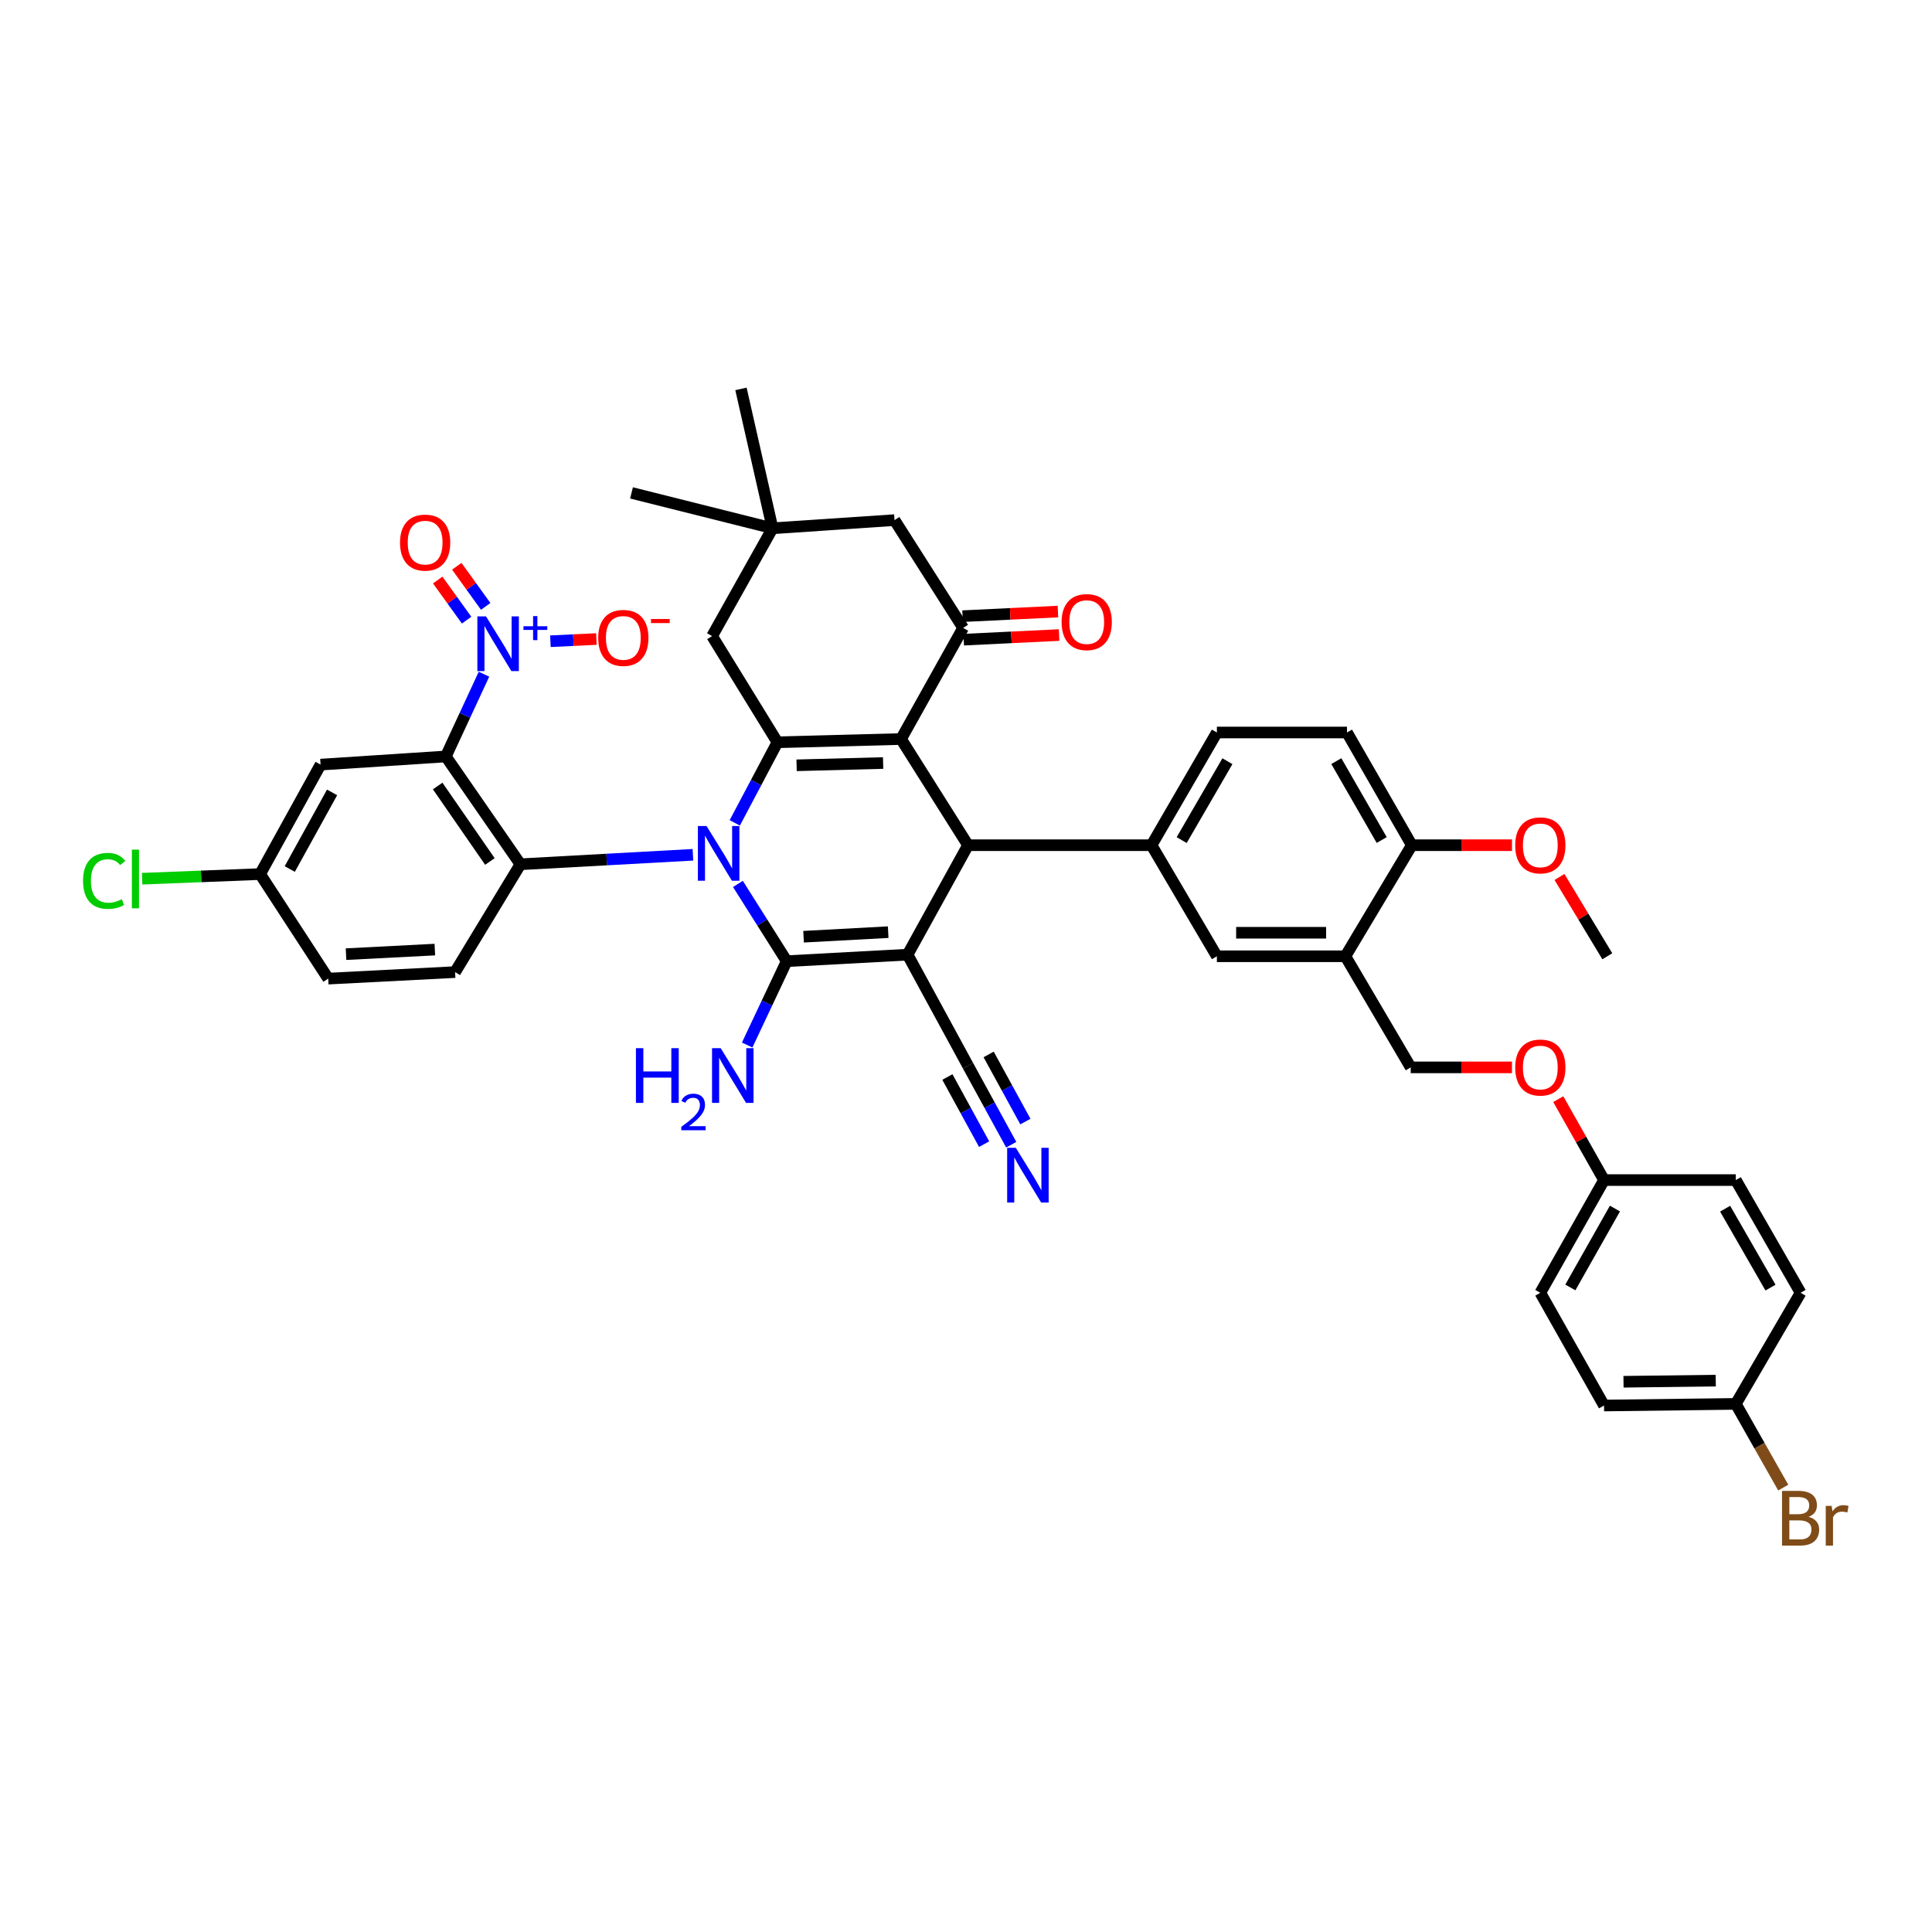 <?xml version='1.0' encoding='iso-8859-1'?>
<svg version='1.1' baseProfile='full'
              xmlns='http://www.w3.org/2000/svg'
                      xmlns:rdkit='http://www.rdkit.org/xml'
                      xmlns:xlink='http://www.w3.org/1999/xlink'
                  xml:space='preserve'
width='1000px' height='1000px' viewBox='0 0 1000 1000'>
<!-- END OF HEADER -->
<rect style='opacity:1.0;fill:#FFFFFF;stroke:none' width='1000' height='1000' x='0' y='0'> </rect>
<path class='bond-1' d='M 381.947,457.514 L 394.572,477.51' style='fill:none;fill-rule:evenodd;stroke:#0000FF;stroke-width:6px;stroke-linecap:butt;stroke-linejoin:miter;stroke-opacity:1' />
<path class='bond-1' d='M 394.572,477.51 L 407.197,497.507' style='fill:none;fill-rule:evenodd;stroke:#000000;stroke-width:6px;stroke-linecap:butt;stroke-linejoin:miter;stroke-opacity:1' />
<path class='bond-3' d='M 380.321,425.917 L 391.362,405.06' style='fill:none;fill-rule:evenodd;stroke:#0000FF;stroke-width:6px;stroke-linecap:butt;stroke-linejoin:miter;stroke-opacity:1' />
<path class='bond-3' d='M 391.362,405.06 L 402.402,384.203' style='fill:none;fill-rule:evenodd;stroke:#000000;stroke-width:6px;stroke-linecap:butt;stroke-linejoin:miter;stroke-opacity:1' />
<path class='bond-6' d='M 358.656,442.435 L 314.015,444.89' style='fill:none;fill-rule:evenodd;stroke:#0000FF;stroke-width:6px;stroke-linecap:butt;stroke-linejoin:miter;stroke-opacity:1' />
<path class='bond-6' d='M 314.015,444.89 L 269.373,447.344' style='fill:none;fill-rule:evenodd;stroke:#000000;stroke-width:6px;stroke-linecap:butt;stroke-linejoin:miter;stroke-opacity:1' />
<path class='bond-0' d='M 469.763,494.133 L 407.197,497.507' style='fill:none;fill-rule:evenodd;stroke:#000000;stroke-width:6px;stroke-linecap:butt;stroke-linejoin:miter;stroke-opacity:1' />
<path class='bond-0' d='M 459.722,482.484 L 415.926,484.846' style='fill:none;fill-rule:evenodd;stroke:#000000;stroke-width:6px;stroke-linecap:butt;stroke-linejoin:miter;stroke-opacity:1' />
<path class='bond-10' d='M 469.763,494.133 L 501.045,551.62' style='fill:none;fill-rule:evenodd;stroke:#000000;stroke-width:6px;stroke-linecap:butt;stroke-linejoin:miter;stroke-opacity:1' />
<path class='bond-42' d='M 469.763,494.133 L 501.045,437.477' style='fill:none;fill-rule:evenodd;stroke:#000000;stroke-width:6px;stroke-linecap:butt;stroke-linejoin:miter;stroke-opacity:1' />
<path class='bond-21' d='M 407.197,497.507 L 396.967,519.205' style='fill:none;fill-rule:evenodd;stroke:#000000;stroke-width:6px;stroke-linecap:butt;stroke-linejoin:miter;stroke-opacity:1' />
<path class='bond-21' d='M 396.967,519.205 L 386.736,540.902' style='fill:none;fill-rule:evenodd;stroke:#0000FF;stroke-width:6px;stroke-linecap:butt;stroke-linejoin:miter;stroke-opacity:1' />
<path class='bond-2' d='M 466.381,382.519 L 402.402,384.203' style='fill:none;fill-rule:evenodd;stroke:#000000;stroke-width:6px;stroke-linecap:butt;stroke-linejoin:miter;stroke-opacity:1' />
<path class='bond-2' d='M 457.105,394.94 L 412.32,396.119' style='fill:none;fill-rule:evenodd;stroke:#000000;stroke-width:6px;stroke-linecap:butt;stroke-linejoin:miter;stroke-opacity:1' />
<path class='bond-4' d='M 466.381,382.519 L 501.045,437.477' style='fill:none;fill-rule:evenodd;stroke:#000000;stroke-width:6px;stroke-linecap:butt;stroke-linejoin:miter;stroke-opacity:1' />
<path class='bond-8' d='M 466.381,382.519 L 498.516,325.012' style='fill:none;fill-rule:evenodd;stroke:#000000;stroke-width:6px;stroke-linecap:butt;stroke-linejoin:miter;stroke-opacity:1' />
<path class='bond-15' d='M 402.402,384.203 L 368.584,329.239' style='fill:none;fill-rule:evenodd;stroke:#000000;stroke-width:6px;stroke-linecap:butt;stroke-linejoin:miter;stroke-opacity:1' />
<path class='bond-9' d='M 501.045,437.477 L 596.03,437.477' style='fill:none;fill-rule:evenodd;stroke:#000000;stroke-width:6px;stroke-linecap:butt;stroke-linejoin:miter;stroke-opacity:1' />
<path class='bond-5' d='M 230.753,391.54 L 269.373,447.344' style='fill:none;fill-rule:evenodd;stroke:#000000;stroke-width:6px;stroke-linecap:butt;stroke-linejoin:miter;stroke-opacity:1' />
<path class='bond-5' d='M 226.537,406.838 L 253.571,445.9' style='fill:none;fill-rule:evenodd;stroke:#000000;stroke-width:6px;stroke-linecap:butt;stroke-linejoin:miter;stroke-opacity:1' />
<path class='bond-7' d='M 230.753,391.54 L 240.63,370.255' style='fill:none;fill-rule:evenodd;stroke:#000000;stroke-width:6px;stroke-linecap:butt;stroke-linejoin:miter;stroke-opacity:1' />
<path class='bond-7' d='M 240.63,370.255 L 250.506,348.969' style='fill:none;fill-rule:evenodd;stroke:#0000FF;stroke-width:6px;stroke-linecap:butt;stroke-linejoin:miter;stroke-opacity:1' />
<path class='bond-12' d='M 230.753,391.54 L 165.922,395.767' style='fill:none;fill-rule:evenodd;stroke:#000000;stroke-width:6px;stroke-linecap:butt;stroke-linejoin:miter;stroke-opacity:1' />
<path class='bond-16' d='M 269.373,447.344 L 235.547,503.154' style='fill:none;fill-rule:evenodd;stroke:#000000;stroke-width:6px;stroke-linecap:butt;stroke-linejoin:miter;stroke-opacity:1' />
<path class='bond-19' d='M 284.89,331.902 L 296.789,331.331' style='fill:none;fill-rule:evenodd;stroke:#0000FF;stroke-width:6px;stroke-linecap:butt;stroke-linejoin:miter;stroke-opacity:1' />
<path class='bond-19' d='M 296.789,331.331 L 308.689,330.76' style='fill:none;fill-rule:evenodd;stroke:#FF0000;stroke-width:6px;stroke-linecap:butt;stroke-linejoin:miter;stroke-opacity:1' />
<path class='bond-20' d='M 251.395,313.868 L 243.914,303.486' style='fill:none;fill-rule:evenodd;stroke:#0000FF;stroke-width:6px;stroke-linecap:butt;stroke-linejoin:miter;stroke-opacity:1' />
<path class='bond-20' d='M 243.914,303.486 L 236.434,293.104' style='fill:none;fill-rule:evenodd;stroke:#FF0000;stroke-width:6px;stroke-linecap:butt;stroke-linejoin:miter;stroke-opacity:1' />
<path class='bond-20' d='M 241.519,320.984 L 234.039,310.602' style='fill:none;fill-rule:evenodd;stroke:#0000FF;stroke-width:6px;stroke-linecap:butt;stroke-linejoin:miter;stroke-opacity:1' />
<path class='bond-20' d='M 234.039,310.602 L 226.558,300.22' style='fill:none;fill-rule:evenodd;stroke:#FF0000;stroke-width:6px;stroke-linecap:butt;stroke-linejoin:miter;stroke-opacity:1' />
<path class='bond-22' d='M 498.811,331.091 L 523.493,329.896' style='fill:none;fill-rule:evenodd;stroke:#000000;stroke-width:6px;stroke-linecap:butt;stroke-linejoin:miter;stroke-opacity:1' />
<path class='bond-22' d='M 523.493,329.896 L 548.175,328.701' style='fill:none;fill-rule:evenodd;stroke:#FF0000;stroke-width:6px;stroke-linecap:butt;stroke-linejoin:miter;stroke-opacity:1' />
<path class='bond-22' d='M 498.222,318.933 L 522.904,317.738' style='fill:none;fill-rule:evenodd;stroke:#000000;stroke-width:6px;stroke-linecap:butt;stroke-linejoin:miter;stroke-opacity:1' />
<path class='bond-22' d='M 522.904,317.738 L 547.586,316.543' style='fill:none;fill-rule:evenodd;stroke:#FF0000;stroke-width:6px;stroke-linecap:butt;stroke-linejoin:miter;stroke-opacity:1' />
<path class='bond-44' d='M 498.516,325.012 L 463,269.209' style='fill:none;fill-rule:evenodd;stroke:#000000;stroke-width:6px;stroke-linecap:butt;stroke-linejoin:miter;stroke-opacity:1' />
<path class='bond-13' d='M 596.03,437.477 L 629.855,494.964' style='fill:none;fill-rule:evenodd;stroke:#000000;stroke-width:6px;stroke-linecap:butt;stroke-linejoin:miter;stroke-opacity:1' />
<path class='bond-24' d='M 596.03,437.477 L 629.855,379.138' style='fill:none;fill-rule:evenodd;stroke:#000000;stroke-width:6px;stroke-linecap:butt;stroke-linejoin:miter;stroke-opacity:1' />
<path class='bond-24' d='M 611.634,434.832 L 635.312,393.995' style='fill:none;fill-rule:evenodd;stroke:#000000;stroke-width:6px;stroke-linecap:butt;stroke-linejoin:miter;stroke-opacity:1' />
<path class='bond-14' d='M 501.045,551.62 L 512.229,572.06' style='fill:none;fill-rule:evenodd;stroke:#000000;stroke-width:6px;stroke-linecap:butt;stroke-linejoin:miter;stroke-opacity:1' />
<path class='bond-14' d='M 512.229,572.06 L 523.413,592.5' style='fill:none;fill-rule:evenodd;stroke:#0000FF;stroke-width:6px;stroke-linecap:butt;stroke-linejoin:miter;stroke-opacity:1' />
<path class='bond-14' d='M 490.367,557.462 L 499.873,574.836' style='fill:none;fill-rule:evenodd;stroke:#000000;stroke-width:6px;stroke-linecap:butt;stroke-linejoin:miter;stroke-opacity:1' />
<path class='bond-14' d='M 499.873,574.836 L 509.38,592.211' style='fill:none;fill-rule:evenodd;stroke:#0000FF;stroke-width:6px;stroke-linecap:butt;stroke-linejoin:miter;stroke-opacity:1' />
<path class='bond-14' d='M 511.724,545.777 L 521.23,563.151' style='fill:none;fill-rule:evenodd;stroke:#000000;stroke-width:6px;stroke-linecap:butt;stroke-linejoin:miter;stroke-opacity:1' />
<path class='bond-14' d='M 521.23,563.151 L 530.736,580.525' style='fill:none;fill-rule:evenodd;stroke:#0000FF;stroke-width:6px;stroke-linecap:butt;stroke-linejoin:miter;stroke-opacity:1' />
<path class='bond-11' d='M 696.37,494.964 L 629.855,494.964' style='fill:none;fill-rule:evenodd;stroke:#000000;stroke-width:6px;stroke-linecap:butt;stroke-linejoin:miter;stroke-opacity:1' />
<path class='bond-11' d='M 686.393,482.792 L 639.832,482.792' style='fill:none;fill-rule:evenodd;stroke:#000000;stroke-width:6px;stroke-linecap:butt;stroke-linejoin:miter;stroke-opacity:1' />
<path class='bond-25' d='M 696.37,494.964 L 730.182,552.472' style='fill:none;fill-rule:evenodd;stroke:#000000;stroke-width:6px;stroke-linecap:butt;stroke-linejoin:miter;stroke-opacity:1' />
<path class='bond-45' d='M 696.37,494.964 L 730.75,437.477' style='fill:none;fill-rule:evenodd;stroke:#000000;stroke-width:6px;stroke-linecap:butt;stroke-linejoin:miter;stroke-opacity:1' />
<path class='bond-43' d='M 165.922,395.767 L 134.639,452.422' style='fill:none;fill-rule:evenodd;stroke:#000000;stroke-width:6px;stroke-linecap:butt;stroke-linejoin:miter;stroke-opacity:1' />
<path class='bond-43' d='M 171.885,410.149 L 149.987,449.808' style='fill:none;fill-rule:evenodd;stroke:#000000;stroke-width:6px;stroke-linecap:butt;stroke-linejoin:miter;stroke-opacity:1' />
<path class='bond-17' d='M 368.584,329.239 L 399.867,273.435' style='fill:none;fill-rule:evenodd;stroke:#000000;stroke-width:6px;stroke-linecap:butt;stroke-linejoin:miter;stroke-opacity:1' />
<path class='bond-29' d='M 235.547,503.154 L 169.885,506.535' style='fill:none;fill-rule:evenodd;stroke:#000000;stroke-width:6px;stroke-linecap:butt;stroke-linejoin:miter;stroke-opacity:1' />
<path class='bond-29' d='M 225.072,491.505 L 179.108,493.871' style='fill:none;fill-rule:evenodd;stroke:#000000;stroke-width:6px;stroke-linecap:butt;stroke-linejoin:miter;stroke-opacity:1' />
<path class='bond-18' d='M 399.867,273.435 L 463,269.209' style='fill:none;fill-rule:evenodd;stroke:#000000;stroke-width:6px;stroke-linecap:butt;stroke-linejoin:miter;stroke-opacity:1' />
<path class='bond-39' d='M 399.867,273.435 L 383.522,201.294' style='fill:none;fill-rule:evenodd;stroke:#000000;stroke-width:6px;stroke-linecap:butt;stroke-linejoin:miter;stroke-opacity:1' />
<path class='bond-40' d='M 399.867,273.435 L 326.867,255.123' style='fill:none;fill-rule:evenodd;stroke:#000000;stroke-width:6px;stroke-linecap:butt;stroke-linejoin:miter;stroke-opacity:1' />
<path class='bond-23' d='M 730.75,437.477 L 697.202,379.138' style='fill:none;fill-rule:evenodd;stroke:#000000;stroke-width:6px;stroke-linecap:butt;stroke-linejoin:miter;stroke-opacity:1' />
<path class='bond-23' d='M 715.166,434.794 L 691.682,393.957' style='fill:none;fill-rule:evenodd;stroke:#000000;stroke-width:6px;stroke-linecap:butt;stroke-linejoin:miter;stroke-opacity:1' />
<path class='bond-34' d='M 730.75,437.477 L 756.676,437.477' style='fill:none;fill-rule:evenodd;stroke:#000000;stroke-width:6px;stroke-linecap:butt;stroke-linejoin:miter;stroke-opacity:1' />
<path class='bond-34' d='M 756.676,437.477 L 782.602,437.477' style='fill:none;fill-rule:evenodd;stroke:#FF0000;stroke-width:6px;stroke-linecap:butt;stroke-linejoin:miter;stroke-opacity:1' />
<path class='bond-26' d='M 629.855,379.138 L 697.202,379.138' style='fill:none;fill-rule:evenodd;stroke:#000000;stroke-width:6px;stroke-linecap:butt;stroke-linejoin:miter;stroke-opacity:1' />
<path class='bond-28' d='M 730.182,552.472 L 756.385,552.472' style='fill:none;fill-rule:evenodd;stroke:#000000;stroke-width:6px;stroke-linecap:butt;stroke-linejoin:miter;stroke-opacity:1' />
<path class='bond-28' d='M 756.385,552.472 L 782.588,552.472' style='fill:none;fill-rule:evenodd;stroke:#FF0000;stroke-width:6px;stroke-linecap:butt;stroke-linejoin:miter;stroke-opacity:1' />
<path class='bond-27' d='M 134.639,452.422 L 169.885,506.535' style='fill:none;fill-rule:evenodd;stroke:#000000;stroke-width:6px;stroke-linecap:butt;stroke-linejoin:miter;stroke-opacity:1' />
<path class='bond-32' d='M 134.639,452.422 L 104.1,453.622' style='fill:none;fill-rule:evenodd;stroke:#000000;stroke-width:6px;stroke-linecap:butt;stroke-linejoin:miter;stroke-opacity:1' />
<path class='bond-32' d='M 104.1,453.622 L 73.56,454.822' style='fill:none;fill-rule:evenodd;stroke:#00CC00;stroke-width:6px;stroke-linecap:butt;stroke-linejoin:miter;stroke-opacity:1' />
<path class='bond-30' d='M 806.557,568.907 L 818.401,589.855' style='fill:none;fill-rule:evenodd;stroke:#FF0000;stroke-width:6px;stroke-linecap:butt;stroke-linejoin:miter;stroke-opacity:1' />
<path class='bond-30' d='M 818.401,589.855 L 830.245,610.804' style='fill:none;fill-rule:evenodd;stroke:#000000;stroke-width:6px;stroke-linecap:butt;stroke-linejoin:miter;stroke-opacity:1' />
<path class='bond-35' d='M 830.245,610.804 L 898.45,610.804' style='fill:none;fill-rule:evenodd;stroke:#000000;stroke-width:6px;stroke-linecap:butt;stroke-linejoin:miter;stroke-opacity:1' />
<path class='bond-36' d='M 830.245,610.804 L 797.265,669.143' style='fill:none;fill-rule:evenodd;stroke:#000000;stroke-width:6px;stroke-linecap:butt;stroke-linejoin:miter;stroke-opacity:1' />
<path class='bond-36' d='M 835.894,625.545 L 812.808,666.382' style='fill:none;fill-rule:evenodd;stroke:#000000;stroke-width:6px;stroke-linecap:butt;stroke-linejoin:miter;stroke-opacity:1' />
<path class='bond-31' d='M 898.45,726.65 L 830.245,727.496' style='fill:none;fill-rule:evenodd;stroke:#000000;stroke-width:6px;stroke-linecap:butt;stroke-linejoin:miter;stroke-opacity:1' />
<path class='bond-31' d='M 888.069,714.606 L 840.325,715.197' style='fill:none;fill-rule:evenodd;stroke:#000000;stroke-width:6px;stroke-linecap:butt;stroke-linejoin:miter;stroke-opacity:1' />
<path class='bond-33' d='M 898.45,726.65 L 910.724,748.312' style='fill:none;fill-rule:evenodd;stroke:#000000;stroke-width:6px;stroke-linecap:butt;stroke-linejoin:miter;stroke-opacity:1' />
<path class='bond-33' d='M 910.724,748.312 L 922.998,769.974' style='fill:none;fill-rule:evenodd;stroke:#7F4C19;stroke-width:6px;stroke-linecap:butt;stroke-linejoin:miter;stroke-opacity:1' />
<path class='bond-46' d='M 898.45,726.65 L 931.985,669.143' style='fill:none;fill-rule:evenodd;stroke:#000000;stroke-width:6px;stroke-linecap:butt;stroke-linejoin:miter;stroke-opacity:1' />
<path class='bond-41' d='M 807.181,453.916 L 819.561,474.44' style='fill:none;fill-rule:evenodd;stroke:#FF0000;stroke-width:6px;stroke-linecap:butt;stroke-linejoin:miter;stroke-opacity:1' />
<path class='bond-41' d='M 819.561,474.44 L 831.942,494.964' style='fill:none;fill-rule:evenodd;stroke:#000000;stroke-width:6px;stroke-linecap:butt;stroke-linejoin:miter;stroke-opacity:1' />
<path class='bond-37' d='M 898.45,610.804 L 931.985,669.143' style='fill:none;fill-rule:evenodd;stroke:#000000;stroke-width:6px;stroke-linecap:butt;stroke-linejoin:miter;stroke-opacity:1' />
<path class='bond-37' d='M 892.927,625.621 L 916.402,666.458' style='fill:none;fill-rule:evenodd;stroke:#000000;stroke-width:6px;stroke-linecap:butt;stroke-linejoin:miter;stroke-opacity:1' />
<path class='bond-38' d='M 797.265,669.143 L 830.245,727.496' style='fill:none;fill-rule:evenodd;stroke:#000000;stroke-width:6px;stroke-linecap:butt;stroke-linejoin:miter;stroke-opacity:1' />
<path  class='atom-0' d='M 365.705 427.544
L 374.985 442.544
Q 375.905 444.024, 377.385 446.704
Q 378.865 449.384, 378.945 449.544
L 378.945 427.544
L 382.705 427.544
L 382.705 455.864
L 378.825 455.864
L 368.865 439.464
Q 367.705 437.544, 366.465 435.344
Q 365.265 433.144, 364.905 432.464
L 364.905 455.864
L 361.225 455.864
L 361.225 427.544
L 365.705 427.544
' fill='#0000FF'/>
<path  class='atom-8' d='M 251.563 319.041
L 260.843 334.041
Q 261.763 335.521, 263.243 338.201
Q 264.723 340.881, 264.803 341.041
L 264.803 319.041
L 268.563 319.041
L 268.563 347.361
L 264.683 347.361
L 254.723 330.961
Q 253.563 329.041, 252.323 326.841
Q 251.123 324.641, 250.763 323.961
L 250.763 347.361
L 247.083 347.361
L 247.083 319.041
L 251.563 319.041
' fill='#0000FF'/>
<path  class='atom-8' d='M 270.939 324.146
L 275.928 324.146
L 275.928 318.893
L 278.146 318.893
L 278.146 324.146
L 283.268 324.146
L 283.268 326.047
L 278.146 326.047
L 278.146 331.327
L 275.928 331.327
L 275.928 326.047
L 270.939 326.047
L 270.939 324.146
' fill='#0000FF'/>
<path  class='atom-15' d='M 525.784 594.115
L 535.064 609.115
Q 535.984 610.595, 537.464 613.275
Q 538.944 615.955, 539.024 616.115
L 539.024 594.115
L 542.784 594.115
L 542.784 622.435
L 538.904 622.435
L 528.944 606.035
Q 527.784 604.115, 526.544 601.915
Q 525.344 599.715, 524.984 599.035
L 524.984 622.435
L 521.304 622.435
L 521.304 594.115
L 525.784 594.115
' fill='#0000FF'/>
<path  class='atom-20' d='M 309.633 330.171
Q 309.633 323.371, 312.993 319.571
Q 316.353 315.771, 322.633 315.771
Q 328.913 315.771, 332.273 319.571
Q 335.633 323.371, 335.633 330.171
Q 335.633 337.051, 332.233 340.971
Q 328.833 344.851, 322.633 344.851
Q 316.393 344.851, 312.993 340.971
Q 309.633 337.091, 309.633 330.171
M 322.633 341.651
Q 326.953 341.651, 329.273 338.771
Q 331.633 335.851, 331.633 330.171
Q 331.633 324.611, 329.273 321.811
Q 326.953 318.971, 322.633 318.971
Q 318.313 318.971, 315.953 321.771
Q 313.633 324.571, 313.633 330.171
Q 313.633 335.891, 315.953 338.771
Q 318.313 341.651, 322.633 341.651
' fill='#FF0000'/>
<path  class='atom-20' d='M 336.953 320.393
L 346.642 320.393
L 346.642 322.505
L 336.953 322.505
L 336.953 320.393
' fill='#FF0000'/>
<path  class='atom-21' d='M 207.048 280.853
Q 207.048 274.053, 210.408 270.253
Q 213.768 266.453, 220.048 266.453
Q 226.328 266.453, 229.688 270.253
Q 233.048 274.053, 233.048 280.853
Q 233.048 287.733, 229.648 291.653
Q 226.248 295.533, 220.048 295.533
Q 213.808 295.533, 210.408 291.653
Q 207.048 287.773, 207.048 280.853
M 220.048 292.333
Q 224.368 292.333, 226.688 289.453
Q 229.048 286.533, 229.048 280.853
Q 229.048 275.293, 226.688 272.493
Q 224.368 269.653, 220.048 269.653
Q 215.728 269.653, 213.368 272.453
Q 211.048 275.253, 211.048 280.853
Q 211.048 286.573, 213.368 289.453
Q 215.728 292.333, 220.048 292.333
' fill='#FF0000'/>
<path  class='atom-22' d='M 329.156 542.538
L 332.996 542.538
L 332.996 554.578
L 347.476 554.578
L 347.476 542.538
L 351.316 542.538
L 351.316 570.858
L 347.476 570.858
L 347.476 557.778
L 332.996 557.778
L 332.996 570.858
L 329.156 570.858
L 329.156 542.538
' fill='#0000FF'/>
<path  class='atom-22' d='M 352.689 569.864
Q 353.375 568.096, 355.012 567.119
Q 356.649 566.116, 358.919 566.116
Q 361.744 566.116, 363.328 567.647
Q 364.912 569.178, 364.912 571.897
Q 364.912 574.669, 362.853 577.256
Q 360.82 579.844, 356.596 582.906
L 365.229 582.906
L 365.229 585.018
L 352.636 585.018
L 352.636 583.249
Q 356.121 580.768, 358.18 578.92
Q 360.265 577.072, 361.269 575.408
Q 362.272 573.745, 362.272 572.029
Q 362.272 570.234, 361.374 569.231
Q 360.477 568.228, 358.919 568.228
Q 357.414 568.228, 356.411 568.835
Q 355.408 569.442, 354.695 570.788
L 352.689 569.864
' fill='#0000FF'/>
<path  class='atom-22' d='M 373.029 542.538
L 382.309 557.538
Q 383.229 559.018, 384.709 561.698
Q 386.189 564.378, 386.269 564.538
L 386.269 542.538
L 390.029 542.538
L 390.029 570.858
L 386.149 570.858
L 376.189 554.458
Q 375.029 552.538, 373.789 550.338
Q 372.589 548.138, 372.229 547.458
L 372.229 570.858
L 368.549 570.858
L 368.549 542.538
L 373.029 542.538
' fill='#0000FF'/>
<path  class='atom-23' d='M 549.482 321.995
Q 549.482 315.195, 552.842 311.395
Q 556.202 307.595, 562.482 307.595
Q 568.762 307.595, 572.122 311.395
Q 575.482 315.195, 575.482 321.995
Q 575.482 328.875, 572.082 332.795
Q 568.682 336.675, 562.482 336.675
Q 556.242 336.675, 552.842 332.795
Q 549.482 328.915, 549.482 321.995
M 562.482 333.475
Q 566.802 333.475, 569.122 330.595
Q 571.482 327.675, 571.482 321.995
Q 571.482 316.435, 569.122 313.635
Q 566.802 310.795, 562.482 310.795
Q 558.162 310.795, 555.802 313.595
Q 553.482 316.395, 553.482 321.995
Q 553.482 327.715, 555.802 330.595
Q 558.162 333.475, 562.482 333.475
' fill='#FF0000'/>
<path  class='atom-29' d='M 784.265 552.552
Q 784.265 545.752, 787.625 541.952
Q 790.985 538.152, 797.265 538.152
Q 803.545 538.152, 806.905 541.952
Q 810.265 545.752, 810.265 552.552
Q 810.265 559.432, 806.865 563.352
Q 803.465 567.232, 797.265 567.232
Q 791.025 567.232, 787.625 563.352
Q 784.265 559.472, 784.265 552.552
M 797.265 564.032
Q 801.585 564.032, 803.905 561.152
Q 806.265 558.232, 806.265 552.552
Q 806.265 546.992, 803.905 544.192
Q 801.585 541.352, 797.265 541.352
Q 792.945 541.352, 790.585 544.152
Q 788.265 546.952, 788.265 552.552
Q 788.265 558.272, 790.585 561.152
Q 792.945 564.032, 797.265 564.032
' fill='#FF0000'/>
<path  class='atom-33' d='M 42.986 455.938
Q 42.986 448.898, 46.266 445.218
Q 49.586 441.498, 55.866 441.498
Q 61.706 441.498, 64.826 445.618
L 62.186 447.778
Q 59.906 444.778, 55.866 444.778
Q 51.586 444.778, 49.306 447.658
Q 47.066 450.498, 47.066 455.938
Q 47.066 461.538, 49.386 464.418
Q 51.746 467.298, 56.306 467.298
Q 59.426 467.298, 63.066 465.418
L 64.186 468.418
Q 62.706 469.378, 60.466 469.938
Q 58.226 470.498, 55.746 470.498
Q 49.586 470.498, 46.266 466.738
Q 42.986 462.978, 42.986 455.938
' fill='#00CC00'/>
<path  class='atom-33' d='M 68.266 439.778
L 71.946 439.778
L 71.946 470.138
L 68.266 470.138
L 68.266 439.778
' fill='#00CC00'/>
<path  class='atom-34' d='M 936.125 785.115
Q 938.845 785.875, 940.205 787.555
Q 941.605 789.195, 941.605 791.635
Q 941.605 795.555, 939.085 797.795
Q 936.605 799.995, 931.885 799.995
L 922.365 799.995
L 922.365 771.675
L 930.725 771.675
Q 935.565 771.675, 938.005 773.635
Q 940.445 775.595, 940.445 779.195
Q 940.445 783.475, 936.125 785.115
M 926.165 774.875
L 926.165 783.755
L 930.725 783.755
Q 933.525 783.755, 934.965 782.635
Q 936.445 781.475, 936.445 779.195
Q 936.445 774.875, 930.725 774.875
L 926.165 774.875
M 931.885 796.795
Q 934.645 796.795, 936.125 795.475
Q 937.605 794.155, 937.605 791.635
Q 937.605 789.315, 935.965 788.155
Q 934.365 786.955, 931.285 786.955
L 926.165 786.955
L 926.165 796.795
L 931.885 796.795
' fill='#7F4C19'/>
<path  class='atom-34' d='M 948.045 779.435
L 948.485 782.275
Q 950.645 779.075, 954.165 779.075
Q 955.285 779.075, 956.805 779.475
L 956.205 782.835
Q 954.485 782.435, 953.525 782.435
Q 951.845 782.435, 950.725 783.115
Q 949.645 783.755, 948.765 785.315
L 948.765 799.995
L 945.005 799.995
L 945.005 779.435
L 948.045 779.435
' fill='#7F4C19'/>
<path  class='atom-35' d='M 784.265 437.557
Q 784.265 430.757, 787.625 426.957
Q 790.985 423.157, 797.265 423.157
Q 803.545 423.157, 806.905 426.957
Q 810.265 430.757, 810.265 437.557
Q 810.265 444.437, 806.865 448.357
Q 803.465 452.237, 797.265 452.237
Q 791.025 452.237, 787.625 448.357
Q 784.265 444.477, 784.265 437.557
M 797.265 449.037
Q 801.585 449.037, 803.905 446.157
Q 806.265 443.237, 806.265 437.557
Q 806.265 431.997, 803.905 429.197
Q 801.585 426.357, 797.265 426.357
Q 792.945 426.357, 790.585 429.157
Q 788.265 431.957, 788.265 437.557
Q 788.265 443.277, 790.585 446.157
Q 792.945 449.037, 797.265 449.037
' fill='#FF0000'/>
</svg>
